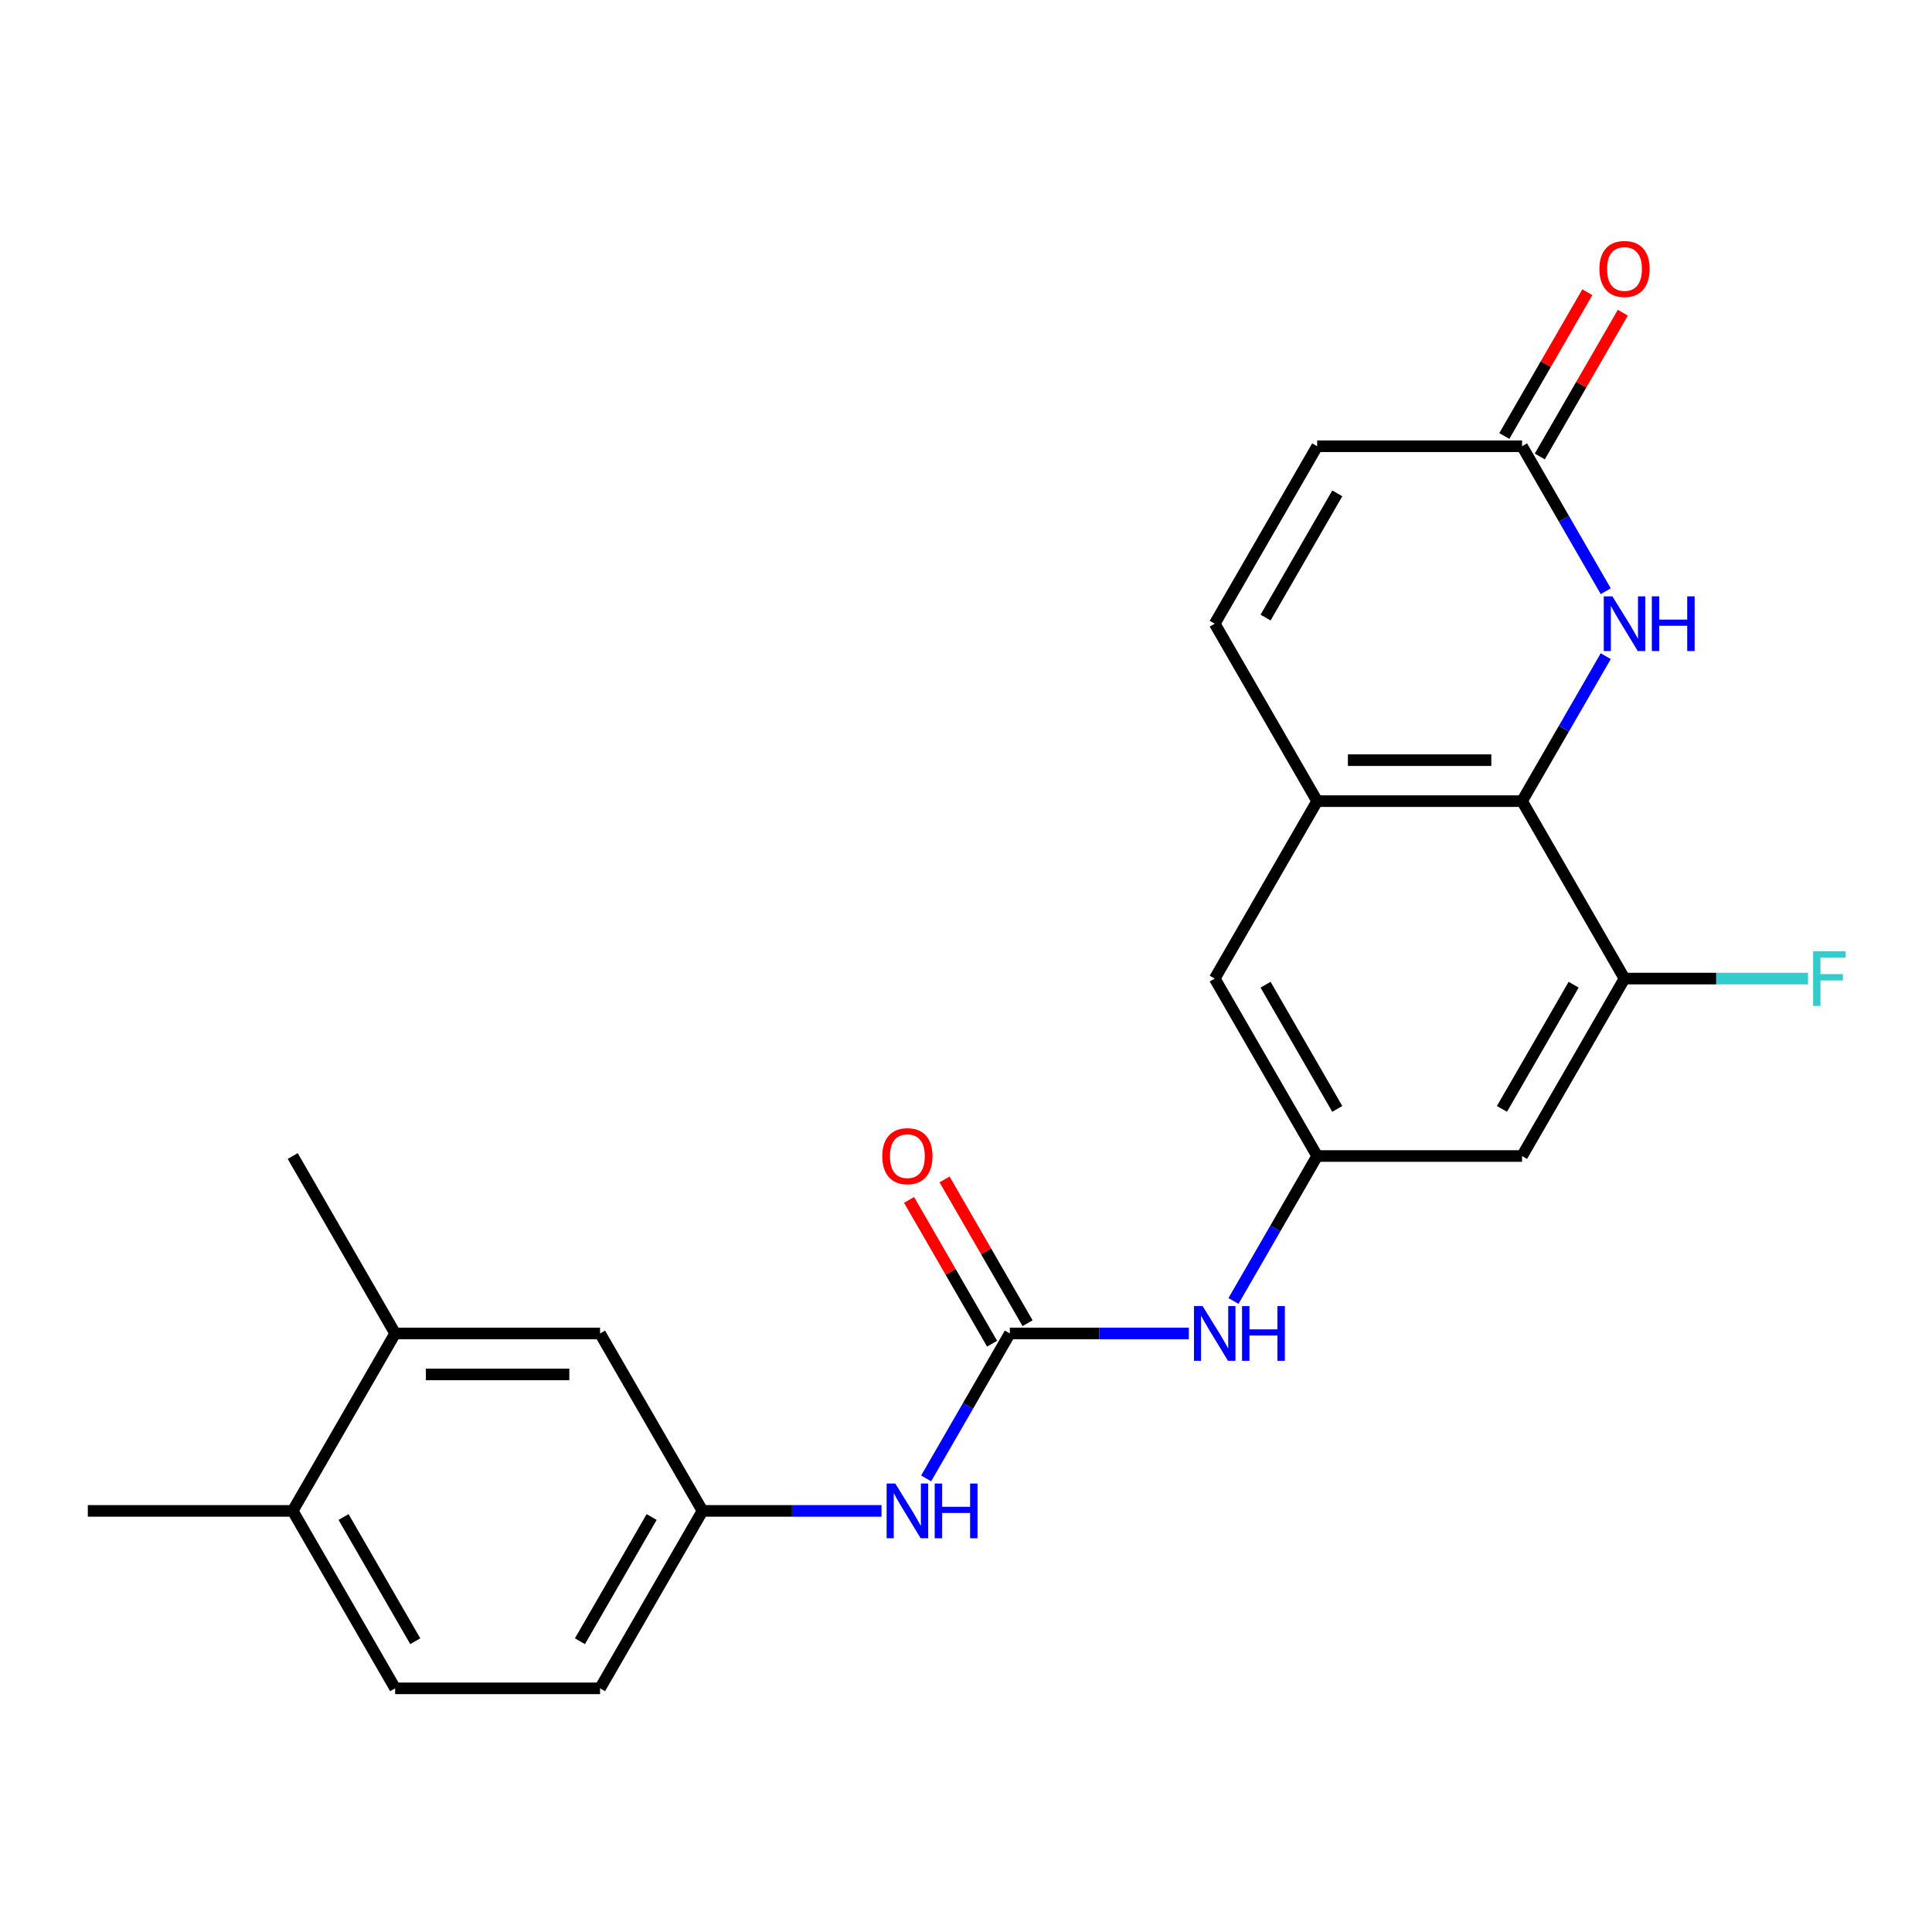 <?xml version='1.0' encoding='iso-8859-1'?>
<svg version='1.1' baseProfile='full'
              xmlns='http://www.w3.org/2000/svg'
                      xmlns:rdkit='http://www.rdkit.org/xml'
                      xmlns:xlink='http://www.w3.org/1999/xlink'
                  xml:space='preserve'
width='1000px' height='1000px' viewBox='0 0 1000 1000'>
<!-- END OF HEADER -->
<rect style='opacity:1.0;fill:#FFFFFF;stroke:none' width='1000' height='1000' x='0' y='0'> </rect>
<path class='bond-0' d='M 787.814,414.665 L 809.474,377.149' style='fill:none;fill-rule:evenodd;stroke:#000000;stroke-width:6px;stroke-linecap:butt;stroke-linejoin:miter;stroke-opacity:1' />
<path class='bond-0' d='M 809.474,377.149 L 831.134,339.634' style='fill:none;fill-rule:evenodd;stroke:#0000FF;stroke-width:6px;stroke-linecap:butt;stroke-linejoin:miter;stroke-opacity:1' />
<path class='bond-2' d='M 787.814,414.665 L 681.763,414.665' style='fill:none;fill-rule:evenodd;stroke:#000000;stroke-width:6px;stroke-linecap:butt;stroke-linejoin:miter;stroke-opacity:1' />
<path class='bond-2' d='M 771.907,393.455 L 697.671,393.455' style='fill:none;fill-rule:evenodd;stroke:#000000;stroke-width:6px;stroke-linecap:butt;stroke-linejoin:miter;stroke-opacity:1' />
<path class='bond-3' d='M 787.814,414.665 L 840.84,506.509' style='fill:none;fill-rule:evenodd;stroke:#000000;stroke-width:6px;stroke-linecap:butt;stroke-linejoin:miter;stroke-opacity:1' />
<path class='bond-4' d='M 831.134,306.011 L 809.474,268.495' style='fill:none;fill-rule:evenodd;stroke:#0000FF;stroke-width:6px;stroke-linecap:butt;stroke-linejoin:miter;stroke-opacity:1' />
<path class='bond-4' d='M 809.474,268.495 L 787.814,230.979' style='fill:none;fill-rule:evenodd;stroke:#000000;stroke-width:6px;stroke-linecap:butt;stroke-linejoin:miter;stroke-opacity:1' />
<path class='bond-1' d='M 522.686,690.195 L 569.016,690.195' style='fill:none;fill-rule:evenodd;stroke:#000000;stroke-width:6px;stroke-linecap:butt;stroke-linejoin:miter;stroke-opacity:1' />
<path class='bond-1' d='M 569.016,690.195 L 615.346,690.195' style='fill:none;fill-rule:evenodd;stroke:#0000FF;stroke-width:6px;stroke-linecap:butt;stroke-linejoin:miter;stroke-opacity:1' />
<path class='bond-10' d='M 522.686,690.195 L 501.026,727.711' style='fill:none;fill-rule:evenodd;stroke:#000000;stroke-width:6px;stroke-linecap:butt;stroke-linejoin:miter;stroke-opacity:1' />
<path class='bond-10' d='M 501.026,727.711 L 479.366,765.227' style='fill:none;fill-rule:evenodd;stroke:#0000FF;stroke-width:6px;stroke-linecap:butt;stroke-linejoin:miter;stroke-opacity:1' />
<path class='bond-14' d='M 531.87,684.892 L 510.384,647.677' style='fill:none;fill-rule:evenodd;stroke:#000000;stroke-width:6px;stroke-linecap:butt;stroke-linejoin:miter;stroke-opacity:1' />
<path class='bond-14' d='M 510.384,647.677 L 488.897,610.461' style='fill:none;fill-rule:evenodd;stroke:#FF0000;stroke-width:6px;stroke-linecap:butt;stroke-linejoin:miter;stroke-opacity:1' />
<path class='bond-14' d='M 513.502,695.498 L 492.015,658.282' style='fill:none;fill-rule:evenodd;stroke:#000000;stroke-width:6px;stroke-linecap:butt;stroke-linejoin:miter;stroke-opacity:1' />
<path class='bond-14' d='M 492.015,658.282 L 470.528,621.066' style='fill:none;fill-rule:evenodd;stroke:#FF0000;stroke-width:6px;stroke-linecap:butt;stroke-linejoin:miter;stroke-opacity:1' />
<path class='bond-5' d='M 681.763,414.665 L 628.737,322.822' style='fill:none;fill-rule:evenodd;stroke:#000000;stroke-width:6px;stroke-linecap:butt;stroke-linejoin:miter;stroke-opacity:1' />
<path class='bond-11' d='M 681.763,414.665 L 628.737,506.509' style='fill:none;fill-rule:evenodd;stroke:#000000;stroke-width:6px;stroke-linecap:butt;stroke-linejoin:miter;stroke-opacity:1' />
<path class='bond-7' d='M 840.84,506.509 L 787.814,598.352' style='fill:none;fill-rule:evenodd;stroke:#000000;stroke-width:6px;stroke-linecap:butt;stroke-linejoin:miter;stroke-opacity:1' />
<path class='bond-7' d='M 814.518,509.68 L 777.4,573.97' style='fill:none;fill-rule:evenodd;stroke:#000000;stroke-width:6px;stroke-linecap:butt;stroke-linejoin:miter;stroke-opacity:1' />
<path class='bond-19' d='M 840.84,506.509 L 888.33,506.509' style='fill:none;fill-rule:evenodd;stroke:#000000;stroke-width:6px;stroke-linecap:butt;stroke-linejoin:miter;stroke-opacity:1' />
<path class='bond-19' d='M 888.33,506.509 L 935.82,506.509' style='fill:none;fill-rule:evenodd;stroke:#33CCCC;stroke-width:6px;stroke-linecap:butt;stroke-linejoin:miter;stroke-opacity:1' />
<path class='bond-17' d='M 796.999,236.282 L 818.485,199.066' style='fill:none;fill-rule:evenodd;stroke:#000000;stroke-width:6px;stroke-linecap:butt;stroke-linejoin:miter;stroke-opacity:1' />
<path class='bond-17' d='M 818.485,199.066 L 839.972,161.85' style='fill:none;fill-rule:evenodd;stroke:#FF0000;stroke-width:6px;stroke-linecap:butt;stroke-linejoin:miter;stroke-opacity:1' />
<path class='bond-17' d='M 778.63,225.676 L 800.117,188.46' style='fill:none;fill-rule:evenodd;stroke:#000000;stroke-width:6px;stroke-linecap:butt;stroke-linejoin:miter;stroke-opacity:1' />
<path class='bond-17' d='M 800.117,188.46 L 821.603,151.245' style='fill:none;fill-rule:evenodd;stroke:#FF0000;stroke-width:6px;stroke-linecap:butt;stroke-linejoin:miter;stroke-opacity:1' />
<path class='bond-24' d='M 787.814,230.979 L 681.763,230.979' style='fill:none;fill-rule:evenodd;stroke:#000000;stroke-width:6px;stroke-linecap:butt;stroke-linejoin:miter;stroke-opacity:1' />
<path class='bond-9' d='M 628.737,322.822 L 681.763,230.979' style='fill:none;fill-rule:evenodd;stroke:#000000;stroke-width:6px;stroke-linecap:butt;stroke-linejoin:miter;stroke-opacity:1' />
<path class='bond-9' d='M 655.06,319.651 L 692.178,255.361' style='fill:none;fill-rule:evenodd;stroke:#000000;stroke-width:6px;stroke-linecap:butt;stroke-linejoin:miter;stroke-opacity:1' />
<path class='bond-6' d='M 681.763,598.352 L 787.814,598.352' style='fill:none;fill-rule:evenodd;stroke:#000000;stroke-width:6px;stroke-linecap:butt;stroke-linejoin:miter;stroke-opacity:1' />
<path class='bond-8' d='M 681.763,598.352 L 660.103,635.868' style='fill:none;fill-rule:evenodd;stroke:#000000;stroke-width:6px;stroke-linecap:butt;stroke-linejoin:miter;stroke-opacity:1' />
<path class='bond-8' d='M 660.103,635.868 L 638.443,673.384' style='fill:none;fill-rule:evenodd;stroke:#0000FF;stroke-width:6px;stroke-linecap:butt;stroke-linejoin:miter;stroke-opacity:1' />
<path class='bond-23' d='M 681.763,598.352 L 628.737,506.509' style='fill:none;fill-rule:evenodd;stroke:#000000;stroke-width:6px;stroke-linecap:butt;stroke-linejoin:miter;stroke-opacity:1' />
<path class='bond-23' d='M 692.178,573.97 L 655.06,509.68' style='fill:none;fill-rule:evenodd;stroke:#000000;stroke-width:6px;stroke-linecap:butt;stroke-linejoin:miter;stroke-opacity:1' />
<path class='bond-13' d='M 456.269,782.038 L 409.939,782.038' style='fill:none;fill-rule:evenodd;stroke:#0000FF;stroke-width:6px;stroke-linecap:butt;stroke-linejoin:miter;stroke-opacity:1' />
<path class='bond-13' d='M 409.939,782.038 L 363.609,782.038' style='fill:none;fill-rule:evenodd;stroke:#000000;stroke-width:6px;stroke-linecap:butt;stroke-linejoin:miter;stroke-opacity:1' />
<path class='bond-12' d='M 204.532,690.195 L 310.583,690.195' style='fill:none;fill-rule:evenodd;stroke:#000000;stroke-width:6px;stroke-linecap:butt;stroke-linejoin:miter;stroke-opacity:1' />
<path class='bond-12' d='M 220.439,711.405 L 294.675,711.405' style='fill:none;fill-rule:evenodd;stroke:#000000;stroke-width:6px;stroke-linecap:butt;stroke-linejoin:miter;stroke-opacity:1' />
<path class='bond-21' d='M 204.532,690.195 L 151.506,598.352' style='fill:none;fill-rule:evenodd;stroke:#000000;stroke-width:6px;stroke-linecap:butt;stroke-linejoin:miter;stroke-opacity:1' />
<path class='bond-25' d='M 204.532,690.195 L 151.506,782.038' style='fill:none;fill-rule:evenodd;stroke:#000000;stroke-width:6px;stroke-linecap:butt;stroke-linejoin:miter;stroke-opacity:1' />
<path class='bond-15' d='M 363.609,782.038 L 310.583,690.195' style='fill:none;fill-rule:evenodd;stroke:#000000;stroke-width:6px;stroke-linecap:butt;stroke-linejoin:miter;stroke-opacity:1' />
<path class='bond-20' d='M 363.609,782.038 L 310.583,873.881' style='fill:none;fill-rule:evenodd;stroke:#000000;stroke-width:6px;stroke-linecap:butt;stroke-linejoin:miter;stroke-opacity:1' />
<path class='bond-20' d='M 337.286,785.21 L 300.168,849.5' style='fill:none;fill-rule:evenodd;stroke:#000000;stroke-width:6px;stroke-linecap:butt;stroke-linejoin:miter;stroke-opacity:1' />
<path class='bond-16' d='M 151.506,782.038 L 204.532,873.881' style='fill:none;fill-rule:evenodd;stroke:#000000;stroke-width:6px;stroke-linecap:butt;stroke-linejoin:miter;stroke-opacity:1' />
<path class='bond-16' d='M 177.828,785.21 L 214.946,849.5' style='fill:none;fill-rule:evenodd;stroke:#000000;stroke-width:6px;stroke-linecap:butt;stroke-linejoin:miter;stroke-opacity:1' />
<path class='bond-22' d='M 151.506,782.038 L 45.455,782.038' style='fill:none;fill-rule:evenodd;stroke:#000000;stroke-width:6px;stroke-linecap:butt;stroke-linejoin:miter;stroke-opacity:1' />
<path class='bond-18' d='M 204.532,873.881 L 310.583,873.881' style='fill:none;fill-rule:evenodd;stroke:#000000;stroke-width:6px;stroke-linecap:butt;stroke-linejoin:miter;stroke-opacity:1' />
<path  class='atom-1' d='M 834.58 308.662
L 843.86 323.662
Q 844.78 325.142, 846.26 327.822
Q 847.74 330.502, 847.82 330.662
L 847.82 308.662
L 851.58 308.662
L 851.58 336.982
L 847.7 336.982
L 837.74 320.582
Q 836.58 318.662, 835.34 316.462
Q 834.14 314.262, 833.78 313.582
L 833.78 336.982
L 830.1 336.982
L 830.1 308.662
L 834.58 308.662
' fill='#0000FF'/>
<path  class='atom-1' d='M 854.98 308.662
L 858.82 308.662
L 858.82 320.702
L 873.3 320.702
L 873.3 308.662
L 877.14 308.662
L 877.14 336.982
L 873.3 336.982
L 873.3 323.902
L 858.82 323.902
L 858.82 336.982
L 854.98 336.982
L 854.98 308.662
' fill='#0000FF'/>
<path  class='atom-9' d='M 622.477 676.035
L 631.757 691.035
Q 632.677 692.515, 634.157 695.195
Q 635.637 697.875, 635.717 698.035
L 635.717 676.035
L 639.477 676.035
L 639.477 704.355
L 635.597 704.355
L 625.637 687.955
Q 624.477 686.035, 623.237 683.835
Q 622.037 681.635, 621.677 680.955
L 621.677 704.355
L 617.997 704.355
L 617.997 676.035
L 622.477 676.035
' fill='#0000FF'/>
<path  class='atom-9' d='M 642.877 676.035
L 646.717 676.035
L 646.717 688.075
L 661.197 688.075
L 661.197 676.035
L 665.037 676.035
L 665.037 704.355
L 661.197 704.355
L 661.197 691.275
L 646.717 691.275
L 646.717 704.355
L 642.877 704.355
L 642.877 676.035
' fill='#0000FF'/>
<path  class='atom-11' d='M 463.4 767.878
L 472.68 782.878
Q 473.6 784.358, 475.08 787.038
Q 476.56 789.718, 476.64 789.878
L 476.64 767.878
L 480.4 767.878
L 480.4 796.198
L 476.52 796.198
L 466.56 779.798
Q 465.4 777.878, 464.16 775.678
Q 462.96 773.478, 462.6 772.798
L 462.6 796.198
L 458.92 796.198
L 458.92 767.878
L 463.4 767.878
' fill='#0000FF'/>
<path  class='atom-11' d='M 483.8 767.878
L 487.64 767.878
L 487.64 779.918
L 502.12 779.918
L 502.12 767.878
L 505.96 767.878
L 505.96 796.198
L 502.12 796.198
L 502.12 783.118
L 487.64 783.118
L 487.64 796.198
L 483.8 796.198
L 483.8 767.878
' fill='#0000FF'/>
<path  class='atom-15' d='M 456.66 598.432
Q 456.66 591.632, 460.02 587.832
Q 463.38 584.032, 469.66 584.032
Q 475.94 584.032, 479.3 587.832
Q 482.66 591.632, 482.66 598.432
Q 482.66 605.312, 479.26 609.232
Q 475.86 613.112, 469.66 613.112
Q 463.42 613.112, 460.02 609.232
Q 456.66 605.352, 456.66 598.432
M 469.66 609.912
Q 473.98 609.912, 476.3 607.032
Q 478.66 604.112, 478.66 598.432
Q 478.66 592.872, 476.3 590.072
Q 473.98 587.232, 469.66 587.232
Q 465.34 587.232, 462.98 590.032
Q 460.66 592.832, 460.66 598.432
Q 460.66 604.152, 462.98 607.032
Q 465.34 609.912, 469.66 609.912
' fill='#FF0000'/>
<path  class='atom-18' d='M 827.84 139.216
Q 827.84 132.416, 831.2 128.616
Q 834.56 124.816, 840.84 124.816
Q 847.12 124.816, 850.48 128.616
Q 853.84 132.416, 853.84 139.216
Q 853.84 146.096, 850.44 150.016
Q 847.04 153.896, 840.84 153.896
Q 834.6 153.896, 831.2 150.016
Q 827.84 146.136, 827.84 139.216
M 840.84 150.696
Q 845.16 150.696, 847.48 147.816
Q 849.84 144.896, 849.84 139.216
Q 849.84 133.656, 847.48 130.856
Q 845.16 128.016, 840.84 128.016
Q 836.52 128.016, 834.16 130.816
Q 831.84 133.616, 831.84 139.216
Q 831.84 144.936, 834.16 147.816
Q 836.52 150.696, 840.84 150.696
' fill='#FF0000'/>
<path  class='atom-20' d='M 938.471 492.349
L 955.311 492.349
L 955.311 495.589
L 942.271 495.589
L 942.271 504.189
L 953.871 504.189
L 953.871 507.469
L 942.271 507.469
L 942.271 520.669
L 938.471 520.669
L 938.471 492.349
' fill='#33CCCC'/>
</svg>
